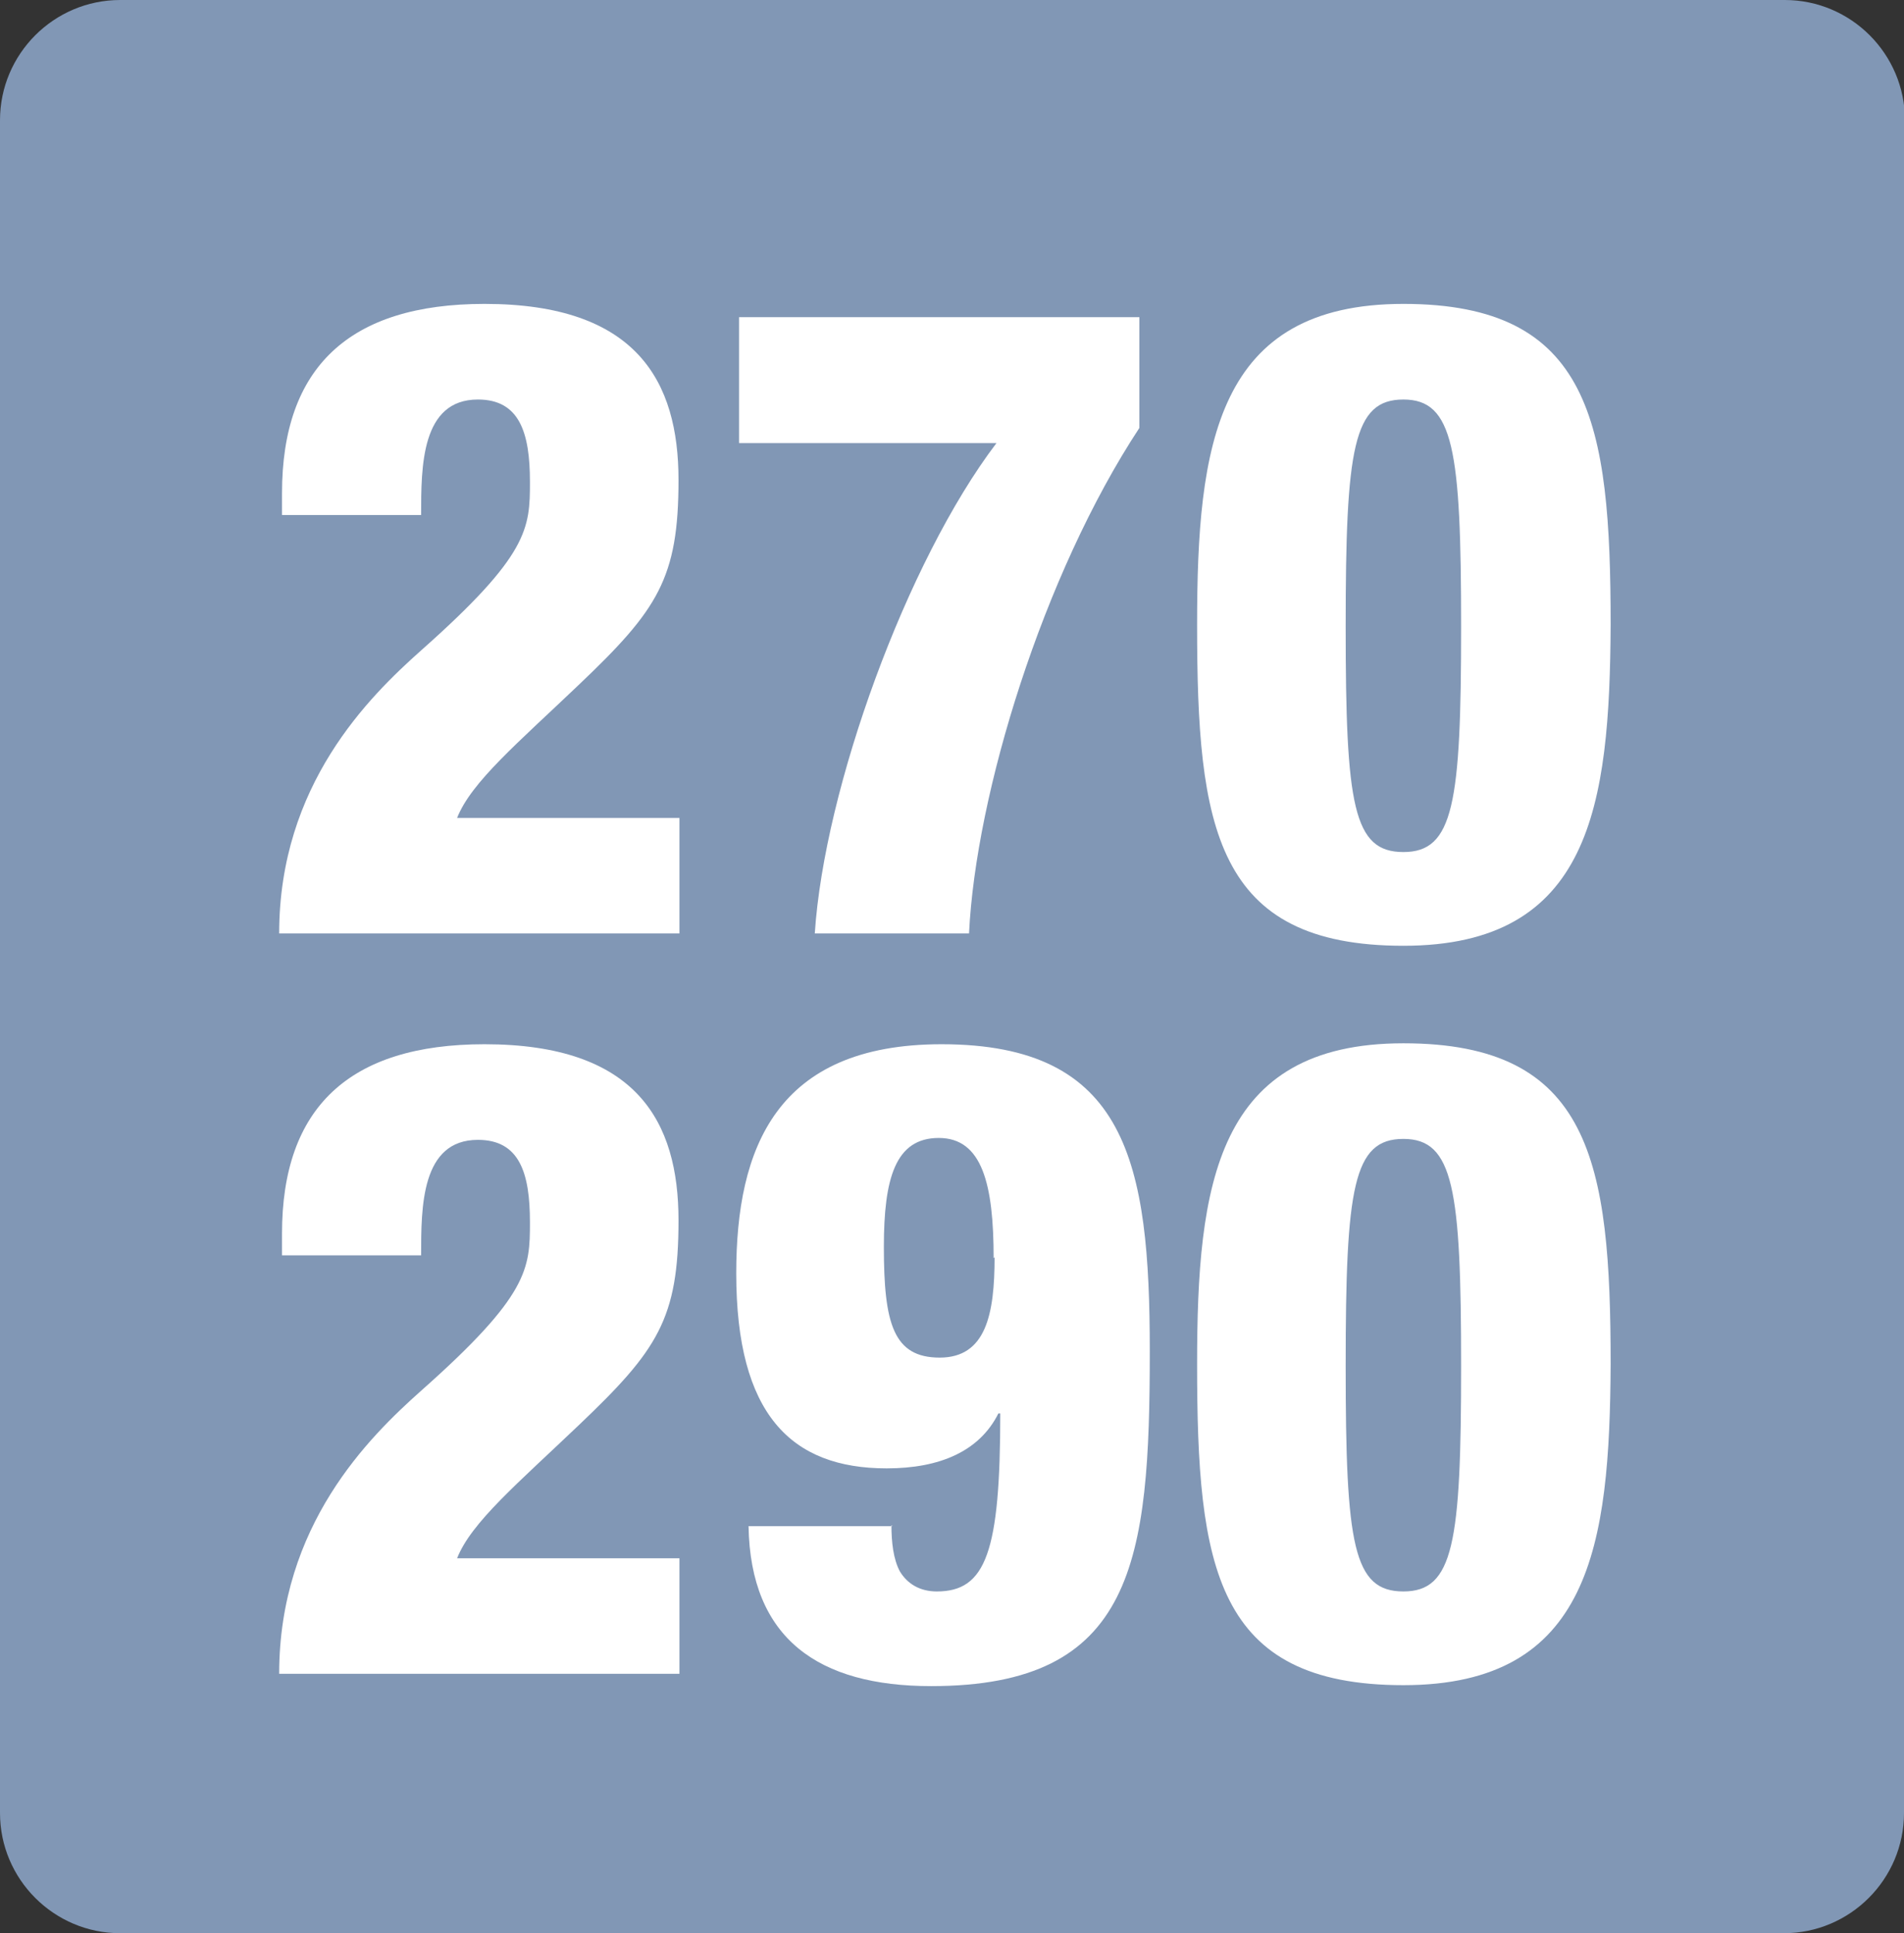<?xml version="1.0" encoding="UTF-8"?>
<svg id="Calque_1" data-name="Calque 1" xmlns="http://www.w3.org/2000/svg" viewBox="0 0 20.12 20.42">
  <rect x="0" y="0" width="20.12" height="20.42" fill="#333333" stroke="none"/>
  <defs>
    <style>
      .cls-1 {
        fill: #fff;
      }

      .cls-2 {
        fill: #8197b5;
      }
    </style>
  </defs>
  <path class="cls-2" d="M20.12,19.15c0,.7-.57,1.27-1.27,1.27H1.27c-.7,0-1.27-.57-1.27-1.27V1.27C0,.57,.57,0,1.27,0H18.86c.7,0,1.27,.57,1.27,1.27"/>
  <path class="cls-1" d="M2.98,5.43v-.22c0-1.33,.71-2,2.14-2,1.61,0,2.05,.82,2.05,1.86s-.22,1.37-1.05,2.16c-.65,.62-1.14,1.03-1.29,1.41h2.35v1.22H2.95c0-1.57,.95-2.5,1.5-2.99,1.14-1.01,1.15-1.29,1.15-1.78,0-.52-.11-.87-.55-.87-.6,0-.6,.71-.6,1.22h-1.47Z"/>
  <path class="cls-1" d="M7.81,4.68v-1.33h4.23v1.17c-1.02,1.55-1.73,3.87-1.8,5.34h-1.63c.1-1.53,.97-3.93,1.92-5.18h-2.72Z"/>
  <path class="cls-1" d="M14.83,9c.53,0,.61-.51,.61-2.38s-.08-2.4-.61-2.4-.61,.51-.61,2.4,.08,2.38,.61,2.38m0,.99c-1.99,0-2.18-1.25-2.18-3.39,0-1.9,.2-3.39,2.18-3.39s2.19,1.25,2.19,3.39c-.01,1.91-.21,3.39-2.19,3.39"/>
  <path class="cls-1" d="M2.98,13.25v-.22c0-1.33,.71-2,2.14-2,1.61,0,2.05,.82,2.05,1.86s-.22,1.37-1.05,2.16c-.65,.62-1.14,1.03-1.29,1.41h2.35v1.22H2.95c0-1.57,.95-2.5,1.5-2.99,1.14-1.01,1.15-1.29,1.15-1.78,0-.52-.11-.87-.55-.87-.6,0-.6,.71-.6,1.22h-1.47Z"/>
  <path class="cls-1" d="M10.5,13.29c0-.78-.12-1.27-.58-1.27s-.58,.43-.58,1.15c0,.81,.1,1.17,.59,1.17s.58-.46,.58-1.06m-1.09,2.83c0,.18,.02,.36,.09,.49,.08,.13,.21,.21,.39,.21,.52,0,.67-.42,.67-1.88h-.02c-.2,.4-.62,.58-1.18,.58-1.01,0-1.59-.57-1.59-2.06,0-1.32,.42-2.42,2.17-2.42,1.96,0,2.2,1.25,2.2,3.24,0,2.22-.16,3.54-2.31,3.54-1.19,0-1.91-.5-1.93-1.69h1.52Z"/>
  <path class="cls-1" d="M14.83,16.81c.53,0,.61-.51,.61-2.38s-.08-2.4-.61-2.4-.61,.51-.61,2.4,.08,2.38,.61,2.38m0,.99c-1.99,0-2.18-1.25-2.18-3.39,0-1.9,.2-3.39,2.18-3.39s2.19,1.25,2.19,3.39c-.01,1.91-.21,3.39-2.19,3.39"/>
</svg>